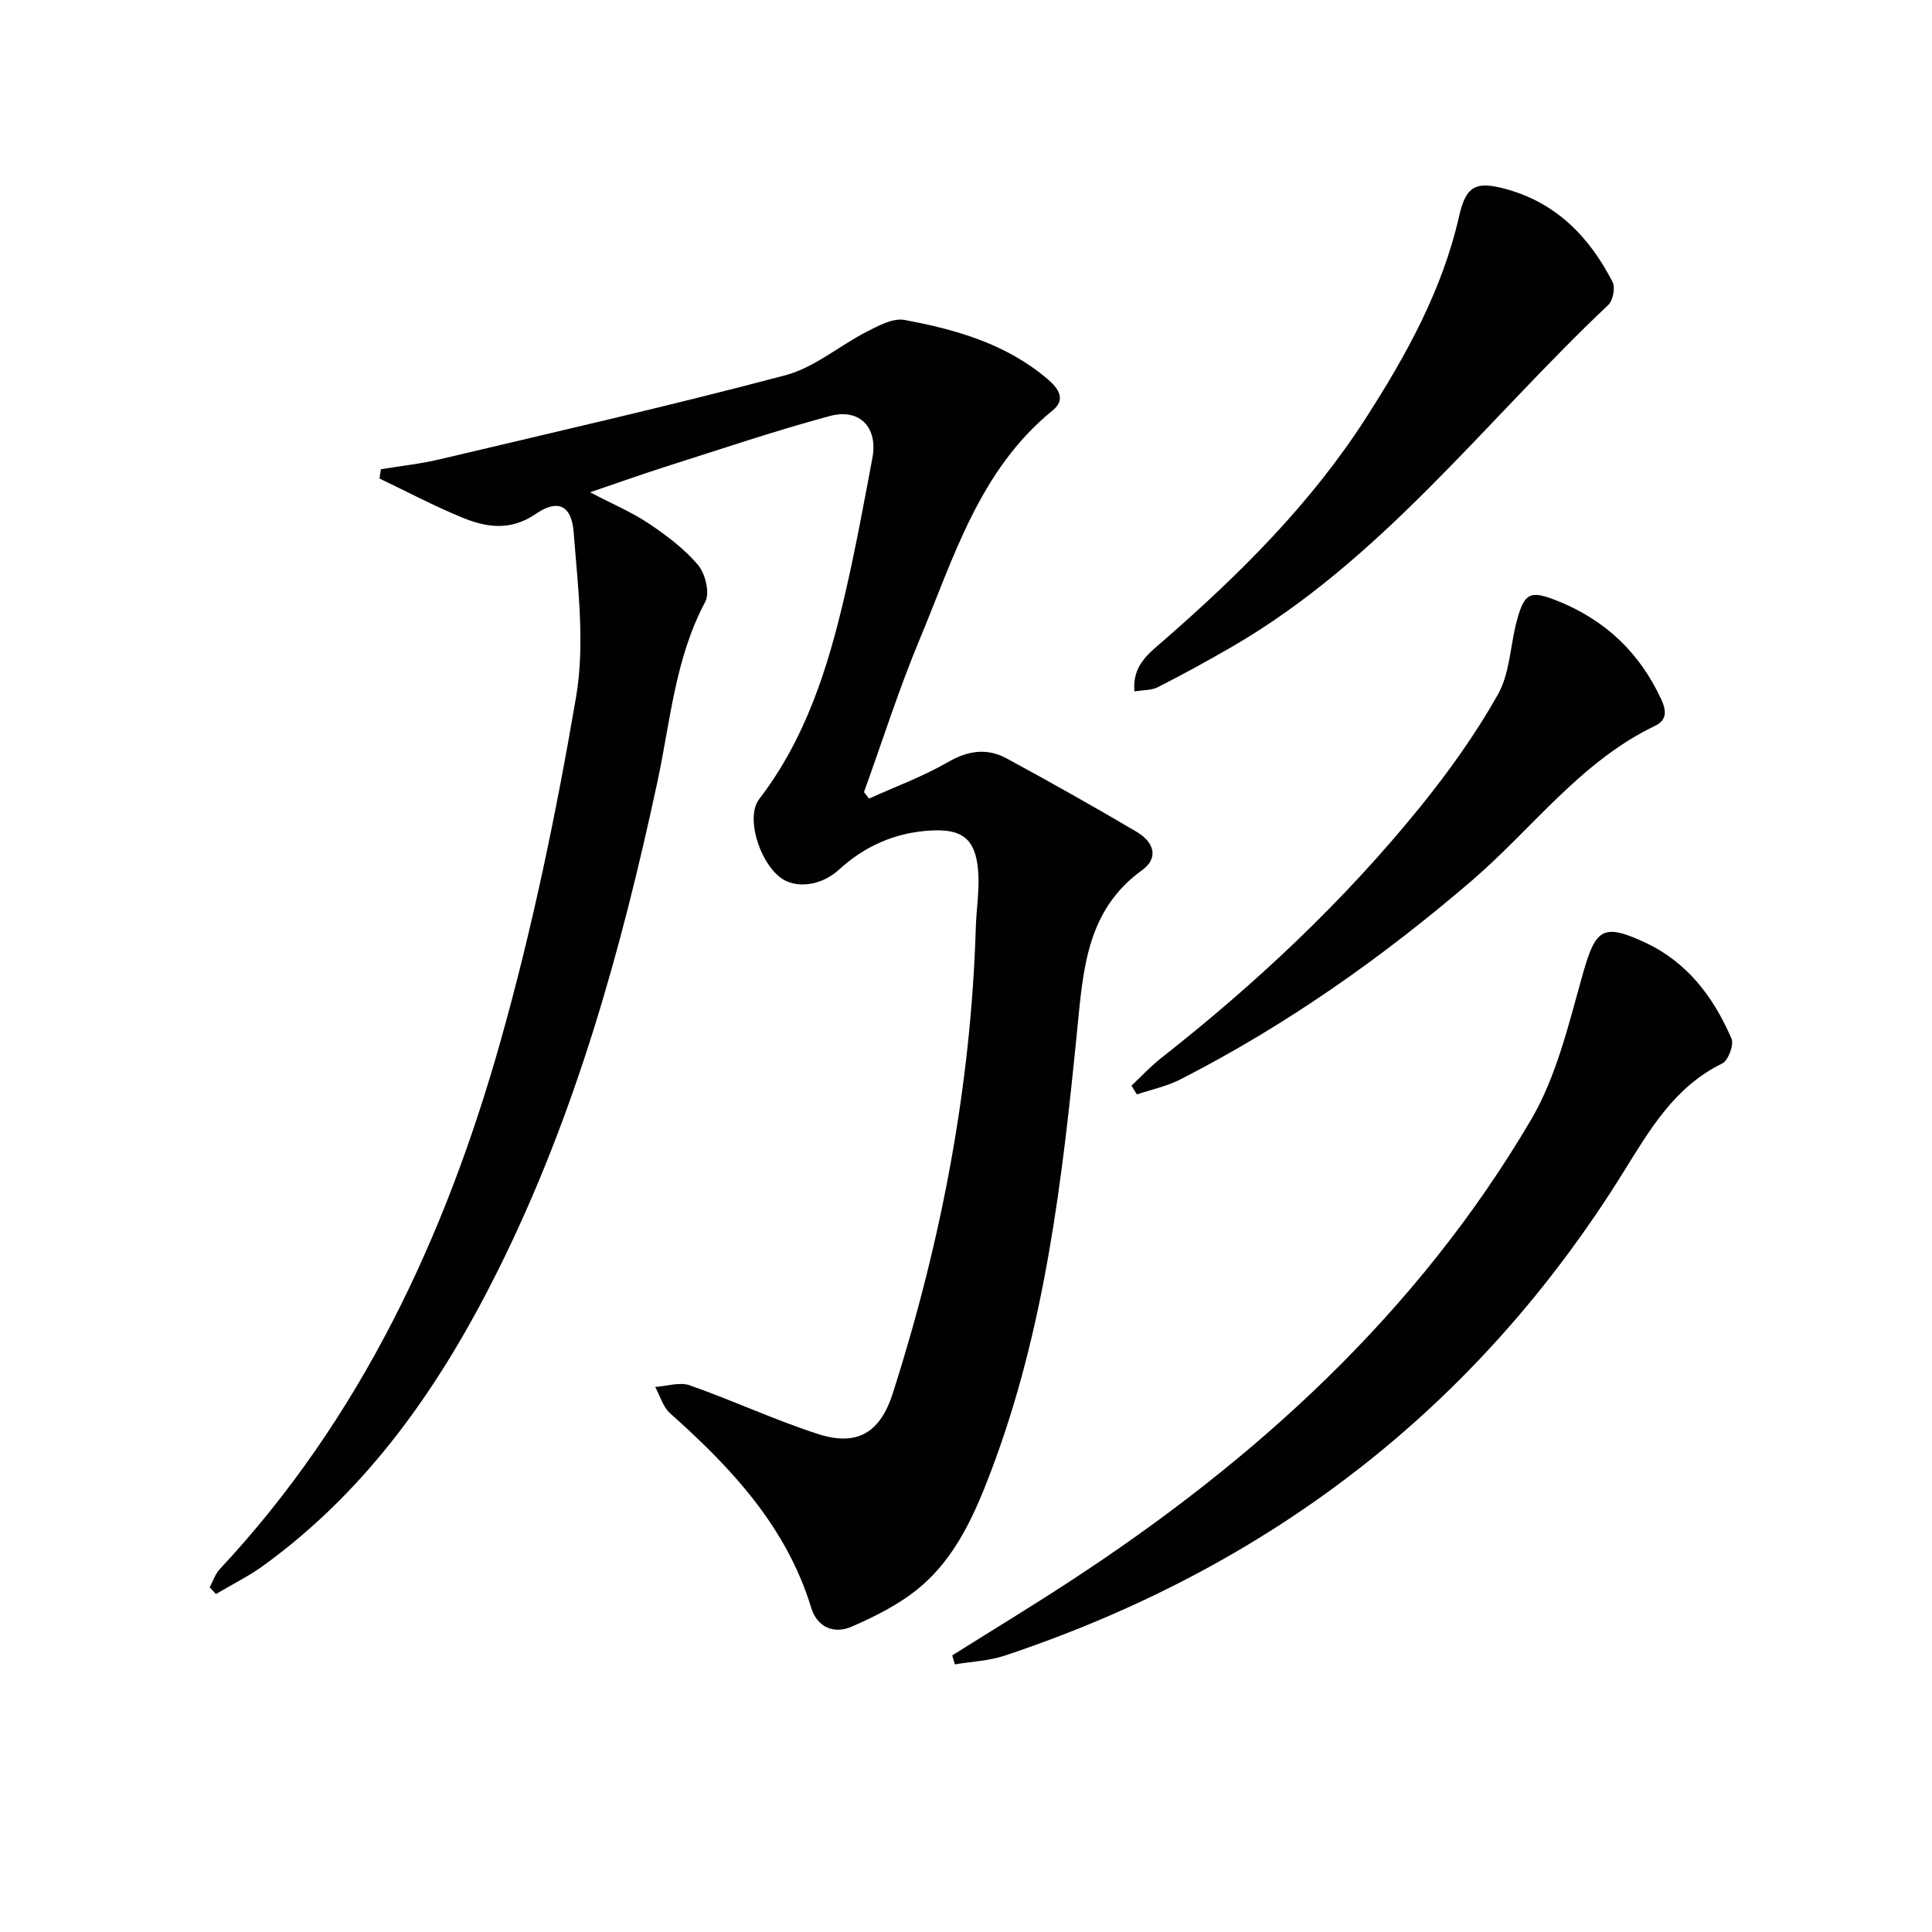 <svg enable-background="new 0 0 400 400" viewBox="0 0 400 400" xmlns="http://www.w3.org/2000/svg"><g fill="#010103"><path d="m122.17 101.92c4.67 2.45 8.63 4.11 12.14 6.46 3.69 2.48 7.38 5.24 10.21 8.59 1.5 1.78 2.48 5.77 1.51 7.6-6.28 11.73-7.22 24.76-9.93 37.35-7.48 34.83-17.01 69.01-32.97 101.04-11.85 23.79-26.71 45.31-48.58 61.17-3.08 2.24-6.55 3.94-9.84 5.9-.43-.47-.87-.94-1.3-1.4.7-1.28 1.16-2.77 2.13-3.8 29.1-31.16 46.62-68.66 58.03-109.05 6.62-23.43 11.59-47.41 15.69-71.42 1.89-11.06.39-22.81-.49-34.18-.43-5.61-3.33-6.88-7.81-3.8-5.35 3.67-10.37 2.81-15.5.68-5.75-2.39-11.27-5.3-16.89-7.99.1-.64.2-1.28.29-1.92 4.07-.67 8.2-1.11 12.2-2.06 23.89-5.66 47.83-11.11 71.55-17.4 6-1.59 11.19-6.13 16.89-9.04 2.41-1.23 5.39-2.85 7.76-2.41 10.65 1.98 21.02 4.93 29.59 12.21 2.45 2.08 3.83 4.3 1.06 6.55-15.15 12.33-20.41 30.38-27.48 47.31-4.33 10.36-7.73 21.11-11.55 31.69.35.45.69.89 1.04 1.34 5.45-2.47 11.12-4.54 16.28-7.52 4.2-2.43 8.14-3.01 12.23-.79 9.02 4.89 17.98 9.93 26.82 15.14 3.92 2.31 4.55 5.58 1.21 7.99-11.45 8.25-12.19 20.49-13.42 32.87-3.08 31.1-6.67 62.14-17.89 91.65-3.38 8.91-7.29 17.75-14.75 23.99-4.11 3.44-9.14 5.97-14.1 8.12-3.54 1.54-7.08.23-8.35-3.93-5.13-16.79-16.52-28.95-29.21-40.25-1.48-1.32-2.08-3.61-3.09-5.46 2.41-.15 5.08-1.07 7.17-.33 8.92 3.13 17.54 7.16 26.52 10.07 8.25 2.67 12.94-.37 15.54-8.52 10-31.35 16.15-63.37 17.15-96.32.12-3.98.81-7.99.47-11.92-.57-6.54-3.37-8.58-9.97-8.17-7.25.45-13.49 3.2-18.85 8.11-3.73 3.42-9.12 4.01-12.24 1.52-4.39-3.52-7.03-12.53-4.27-16.13 9.67-12.59 14.27-27.27 17.77-42.38 2.17-9.36 3.91-18.82 5.68-28.27 1.18-6.29-2.59-10.35-8.84-8.67-11.37 3.06-22.55 6.86-33.78 10.42-5.02 1.6-9.96 3.37-15.83 5.36z"/><path d="m197.15 342.73c8.15-5.12 16.37-10.11 24.42-15.37 38.5-25.14 71.89-55.56 95.4-95.5 5.33-9.06 7.83-19.94 10.74-30.23 2.64-9.32 4.12-10.57 12.87-6.5 8.76 4.07 14.21 11.33 17.91 19.91.55 1.27-.68 4.53-1.92 5.14-9.88 4.83-14.97 13.67-20.46 22.5-30.45 48.97-73.56 81.91-128.09 100.1-3.28 1.09-6.88 1.23-10.33 1.81-.18-.62-.36-1.24-.54-1.86z"/><path d="m234.87 143.15c-.47-5.29 2.85-7.76 5.78-10.31 15.87-13.79 30.74-28.53 42.16-46.32 8.35-13 15.82-26.47 19.29-41.79 1.4-6.2 3.44-7.27 9.51-5.64 10.51 2.81 17.47 9.93 22.26 19.31.6 1.17.07 3.82-.91 4.75-25.55 24.11-46.92 52.83-78 70.82-5.01 2.9-10.09 5.68-15.24 8.3-1.33.68-3.06.58-4.85.88z"/><path d="m234.26 224.77c2.05-1.92 3.97-4 6.17-5.73 19.68-15.46 37.85-32.52 53.61-51.98 5.92-7.32 11.47-15.08 16.08-23.26 2.5-4.43 2.55-10.2 3.93-15.31 1.58-5.85 2.81-6.32 8.44-4.07 9.89 3.96 17.01 10.74 21.48 20.43 1.1 2.38 1.11 4.27-1.3 5.42-15.43 7.4-25.39 21.27-37.94 32.05-18.61 15.98-38.51 30.01-60.37 41.17-2.79 1.43-5.98 2.08-8.98 3.1-.37-.6-.75-1.21-1.12-1.82z"/></g></svg>